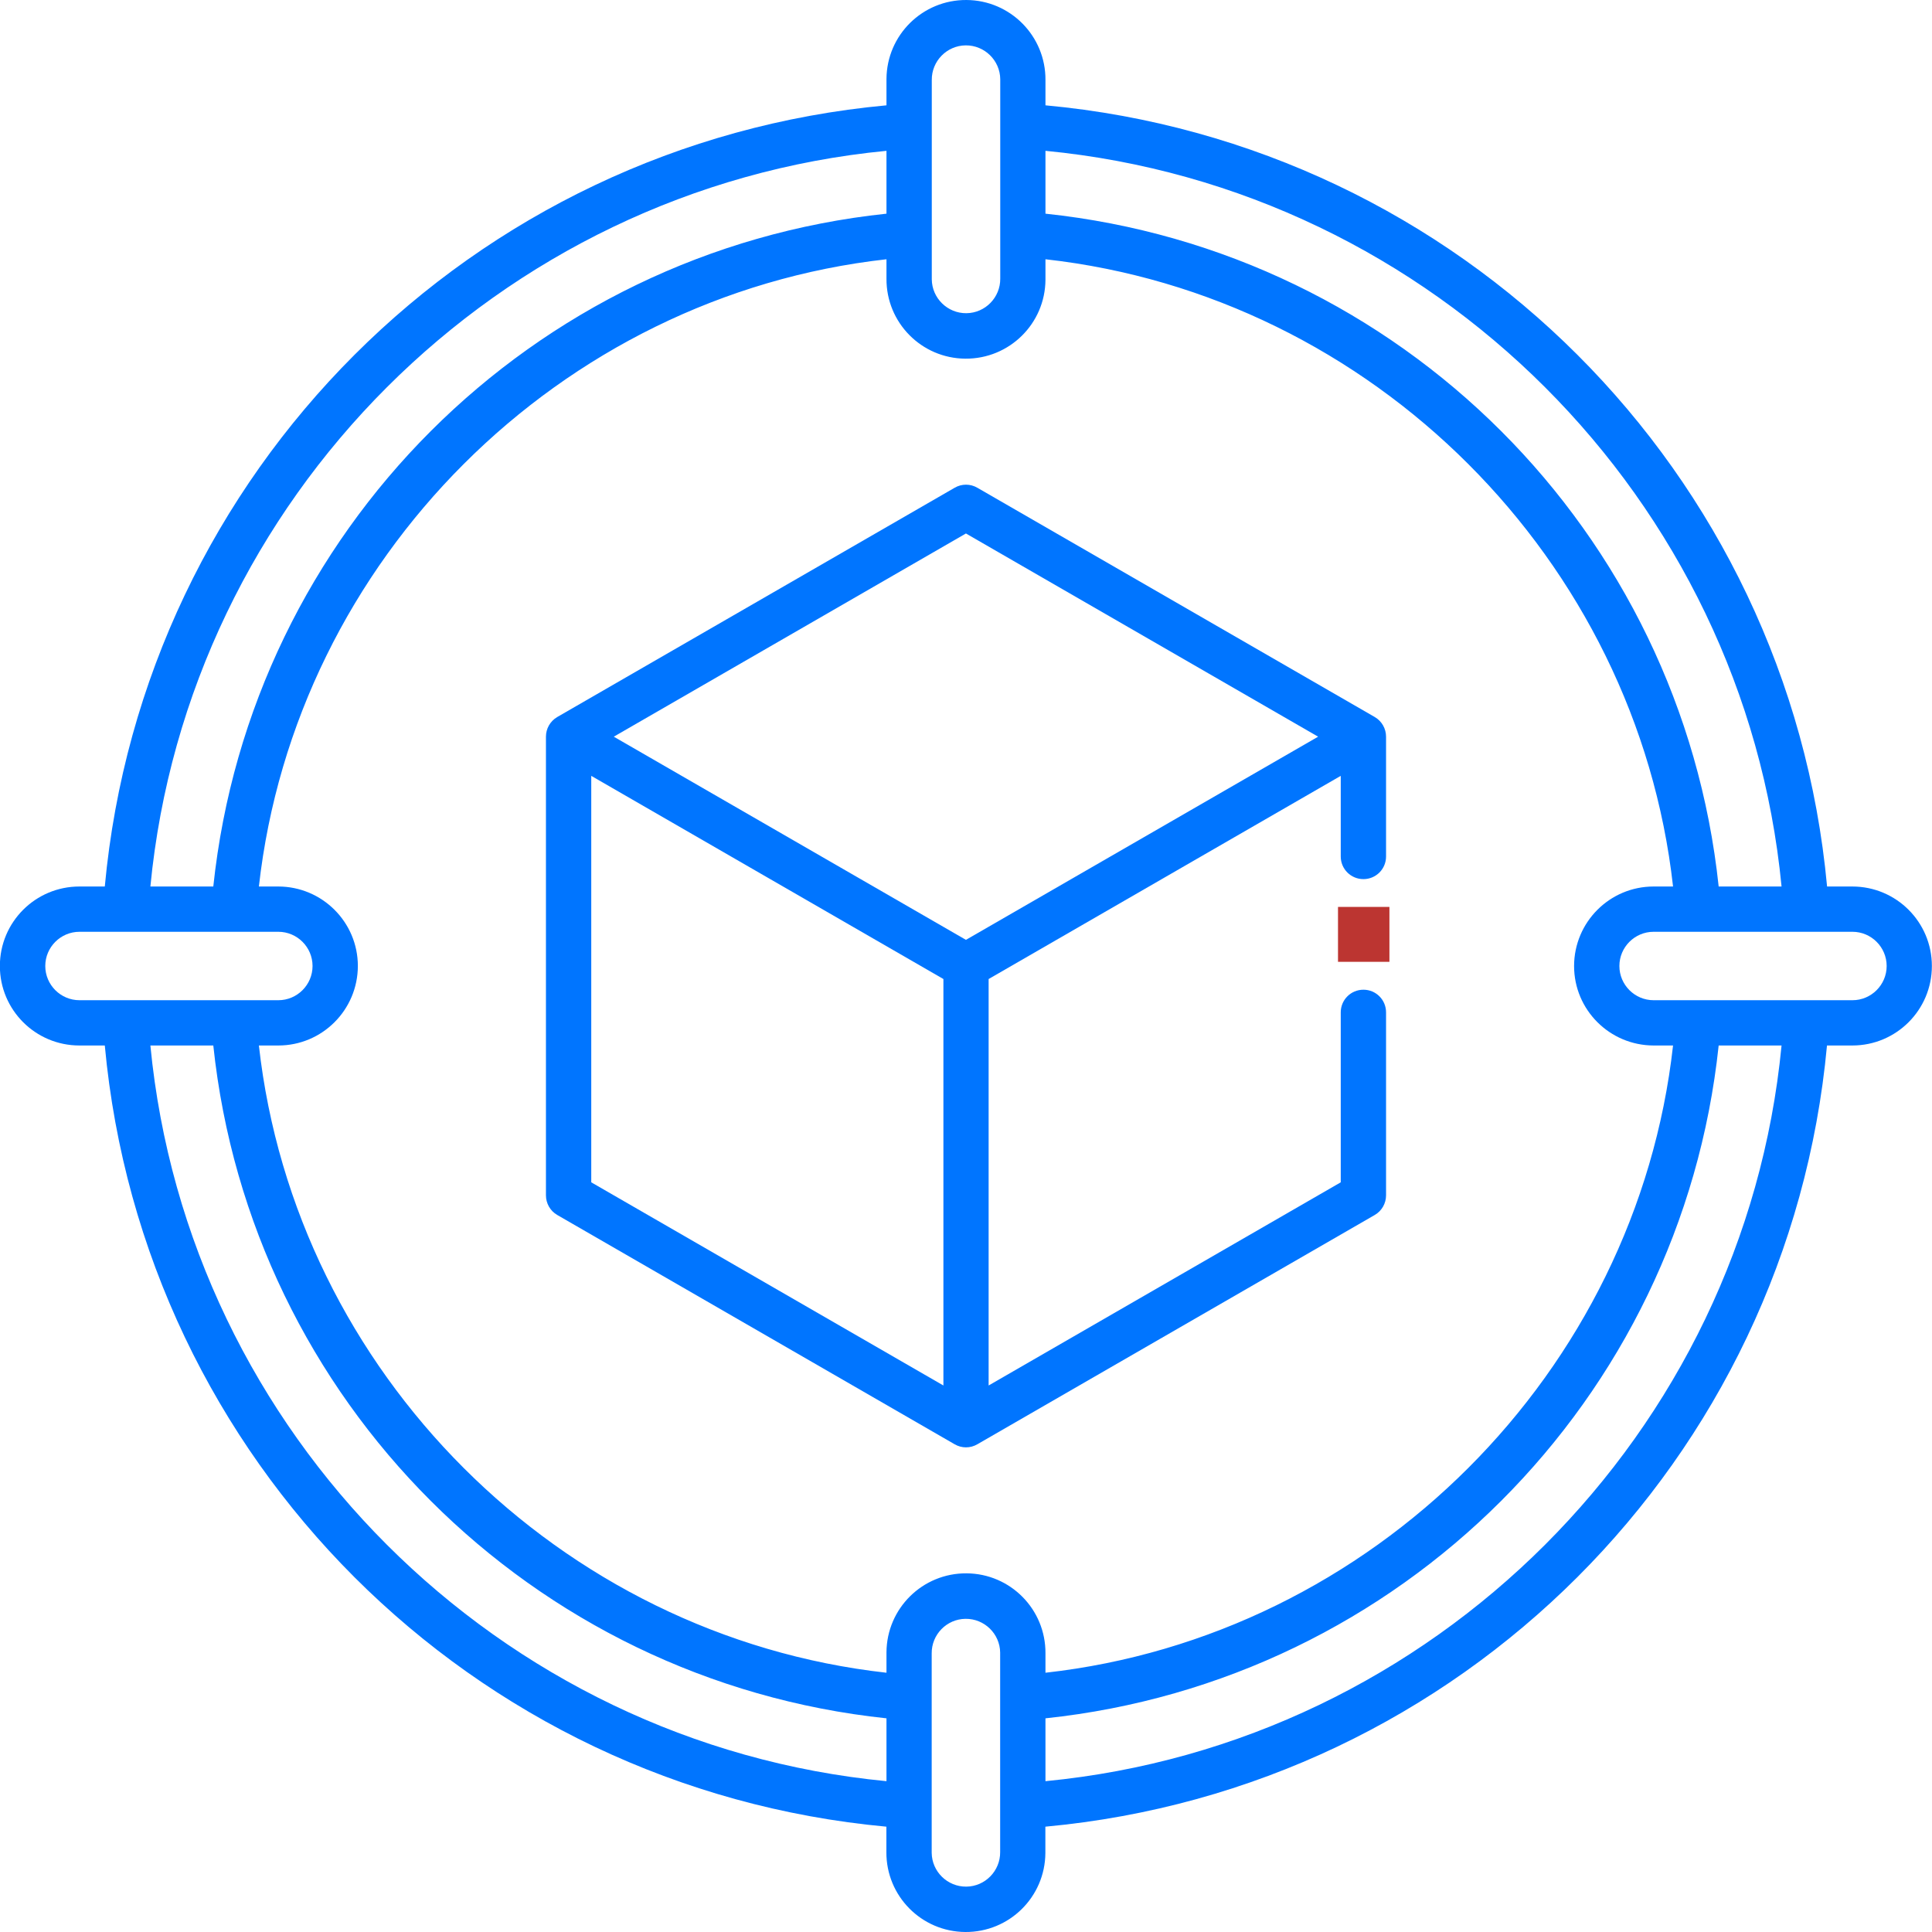 <svg xmlns="http://www.w3.org/2000/svg" width="62" height="62" viewBox="0 0 62 62" fill="none"><g id="Layer_1" clip-path="url(#clip0_96_8088)"><path id="Vector" d="M44.588 29.104H42.938V30.866H44.588V29.104Z" fill="#BC3531"></path><g id="Group"><path id="Vector_2" d="M59.447 28.449H58.633C57.403 15.146 46.86 4.609 33.55 3.38V2.567C33.559 1.16 32.427 0.009 31.016 5.7571e-05C29.606 -0.009 28.458 1.123 28.448 2.532C28.448 2.545 28.448 2.557 28.448 2.567V3.38C15.138 4.609 4.595 15.146 3.363 28.449H2.548C1.138 28.449 -0.004 29.59 -0.004 31C-0.004 32.41 1.138 33.551 2.548 33.551H3.363C4.592 46.854 15.135 57.391 28.445 58.62V59.434C28.436 60.843 29.569 61.991 30.979 62C32.389 62.009 33.537 60.877 33.547 59.468C33.547 59.455 33.547 59.443 33.547 59.434V58.62C46.857 57.391 57.4 46.854 58.63 33.551H59.444C60.854 33.551 61.996 32.41 61.996 31C61.996 29.59 60.854 28.449 59.444 28.449H59.447ZM33.55 4.84C46.005 6.04 55.971 16.001 57.172 28.449H55.154C53.949 17.061 44.945 8.061 33.55 6.857V4.84ZM29.902 8.944V2.567C29.896 1.962 30.383 1.463 30.988 1.456C31.594 1.45 32.093 1.937 32.099 2.542C32.099 2.548 32.099 2.557 32.099 2.563V8.941C32.105 9.545 31.619 10.044 31.013 10.051C30.408 10.057 29.909 9.57 29.902 8.965C29.902 8.959 29.902 8.95 29.902 8.944ZM28.448 4.84V6.857C17.054 8.061 8.049 17.061 6.845 28.449H4.826C6.027 16.001 15.993 6.04 28.448 4.84ZM2.551 32.098C1.946 32.098 1.453 31.605 1.453 31C1.453 30.395 1.946 29.902 2.551 29.902H8.932C9.537 29.902 10.03 30.395 10.03 31C10.03 31.605 9.537 32.098 8.932 32.098H2.551ZM28.448 57.16C15.993 55.96 6.027 45.999 4.826 33.551H6.845C8.049 44.939 17.054 53.939 28.448 55.143V57.16ZM32.096 53.056V59.434C32.102 60.039 31.615 60.538 31.01 60.544C30.405 60.55 29.906 60.063 29.899 59.459C29.899 59.452 29.899 59.443 29.899 59.437V53.06C29.893 52.455 30.38 51.956 30.985 51.95C31.59 51.943 32.09 52.43 32.096 53.035C32.096 53.041 32.096 53.05 32.096 53.056ZM31.016 50.49C29.606 50.481 28.458 51.613 28.448 53.022C28.448 53.035 28.448 53.047 28.448 53.056V53.68C17.949 52.508 9.481 44.041 8.308 33.551H8.932C10.339 33.551 11.481 32.41 11.484 31C11.484 29.594 10.342 28.452 8.932 28.449H8.308C9.484 17.956 17.952 9.492 28.448 8.32V8.944C28.439 10.353 29.572 11.501 30.982 11.51C32.392 11.519 33.541 10.387 33.55 8.978C33.55 8.965 33.55 8.953 33.55 8.944V8.32C44.049 9.492 52.517 17.959 53.69 28.449H53.066C51.659 28.449 50.517 29.59 50.514 31C50.514 32.407 51.656 33.548 53.066 33.551H53.69C52.517 44.044 44.046 52.508 33.55 53.68V53.056C33.559 51.647 32.427 50.499 31.016 50.49ZM33.55 57.16V55.143C44.945 53.939 53.949 44.939 55.154 33.551H57.172C55.971 45.999 46.005 55.96 33.55 57.16ZM59.447 32.098H53.066C52.461 32.098 51.968 31.605 51.968 31C51.968 30.395 52.461 29.902 53.066 29.902H59.447C60.052 29.902 60.545 30.395 60.545 31C60.545 31.605 60.052 32.098 59.447 32.098Z" fill="#0075FF"></path><path id="Vector_3" d="M44.48 38.36V32.488C44.48 32.085 44.156 31.761 43.754 31.761C43.351 31.761 43.026 32.085 43.026 32.488V37.942L31.726 44.462V31.418L43.026 24.898V27.486C43.026 27.888 43.351 28.212 43.754 28.212C44.156 28.212 44.48 27.888 44.48 27.486V23.641C44.48 23.382 44.343 23.142 44.119 23.011L31.363 15.652C31.139 15.521 30.861 15.521 30.637 15.652L17.881 23.011C17.657 23.142 17.52 23.382 17.52 23.641V38.36C17.52 38.618 17.657 38.859 17.881 38.989L30.637 46.349C30.861 46.48 31.139 46.48 31.363 46.349L44.119 38.989C44.343 38.859 44.48 38.618 44.48 38.36ZM30.275 44.462L18.974 37.942V24.898L30.275 31.418V44.462ZM30.998 30.161L19.697 23.641L30.998 17.12L42.3 23.641L30.998 30.161Z" fill="#0075FF"></path></g></g><defs><clipPath id="clip0_96_8088"><rect width="62" height="62" fill="white"></rect></clipPath></defs></svg>